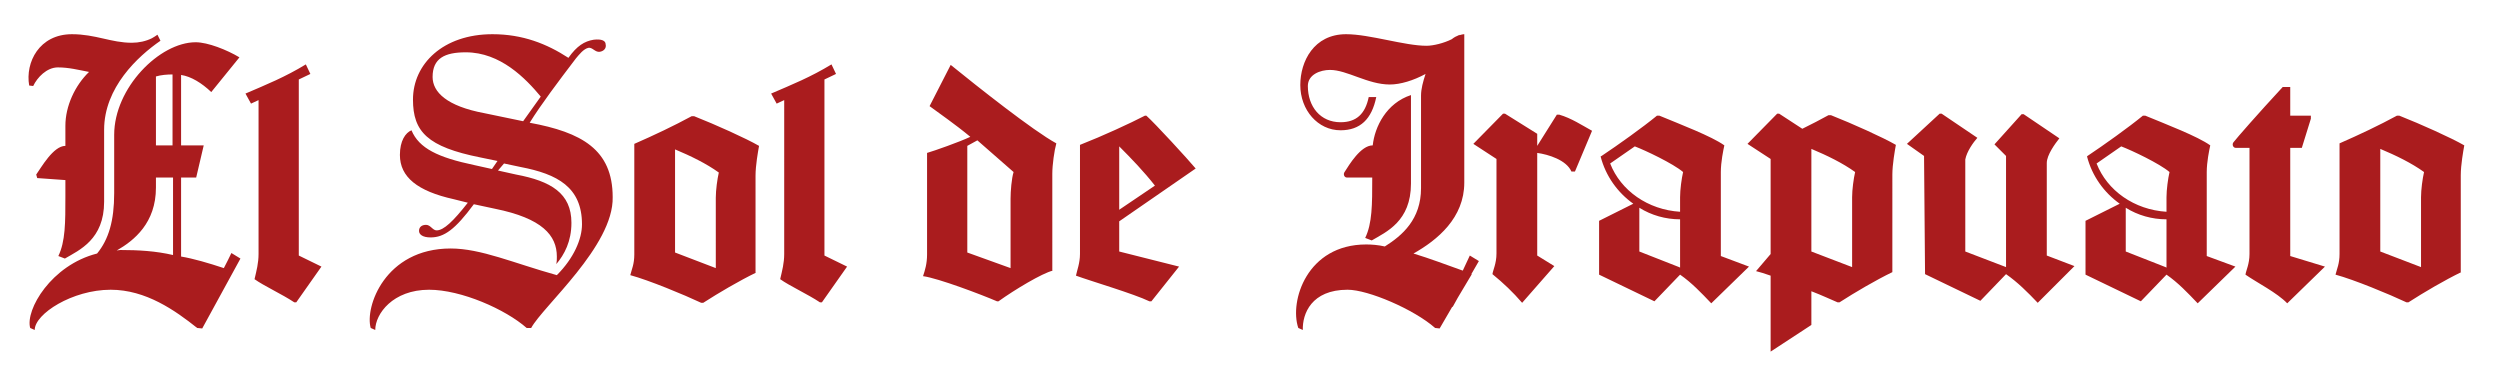 <?xml version="1.0" encoding="utf-8"?>
<svg version="1.1" id="Capa_1" xmlns="http://www.w3.org/2000/svg" xmlns:xlink="http://www.w3.org/1999/xlink" x="0px" y="0px"
	 viewBox="0 0 497 77" style="enable-background:new 0 0 497 77;" xml:space="preserve">
<style type="text/css">
	.st0{fill:#AA1C1E;}
</style>
<g>
	<path class="st0" d="M39.2,65.2C34.8,61.7,29,57.6,22,57.6c-7.6,0-15.1,4.8-15.1,8l-0.9-0.4C5,61.6,10.2,52.7,19.3,50.4
		c2.3-2.8,3.4-6.5,3.4-12V26.8c0-9.3,9-18.4,16.2-18.4c2.4,0,6.2,1.5,8.7,3l-5.6,6.9c-1.9-1.8-4-3.1-6-3.4v14h4.5l-1.5,6.4h-3V51
		c2.4,0.4,5.5,1.3,8.5,2.3c0.5-1,1.1-2.1,1.5-3l1.8,1.1l-7.6,13.9L39.2,65.2z M7.4,35.4l-0.2-0.7C8.2,33.3,10.6,29,13,29V25
		c0-3.9,1.9-8,4.7-10.7c-2.1-0.4-4-0.9-6.2-0.9c-2.2,0-4.1,2-4.9,3.7l-0.8-0.1C5,12.4,7.8,6.8,14.3,6.8c4.7,0,7.8,1.7,11.9,1.7
		c1.4,0,2.8-0.3,4-0.9c0.4-0.2,0.8-0.5,1.1-0.7l0.6,1.2c-4.5,3.1-11.2,9.3-11.2,17.7v14.3c0,7.5-4.9,9.6-7.8,11.3l-1.3-0.5
		c1.4-2.9,1.4-6.6,1.4-11.9v-3.2L7.4,35.4z M23.2,49.8c0.2,0,0.4-0.1,0.7-0.1c3.6,0,7.1,0.2,10.5,1V35.3H31v2
		C31,44.3,26.7,47.8,23.2,49.8L23.2,49.8z M31,15.2v13.7h3.3V14.8C33.2,14.8,32,14.9,31,15.2L31,15.2z M48.8,18.6
		c4.2-1.8,7.9-3.3,12-5.8l0.9,1.9l-2.3,1.1v35l4.5,2.2l-5,7.1h-0.4c-2.4-1.6-6.1-3.3-7.9-4.6c0.4-1.7,0.8-3.2,0.8-5V19.9l-1.5,0.7
		L48.8,18.6z M107.5,19.2c-3-3.6-8-8.8-14.9-8.8c-4.2,0-6.6,1.2-6.6,4.9c0,3,2.8,5.8,10.3,7.2l7.7,1.6L107.5,19.2z M105.6,65.2h-0.9
		c-4.2-3.7-13-7.6-19.4-7.6c-7.2,0-10.7,4.8-10.7,8l-0.9-0.4c-1.2-4.1,2.8-15.8,15.9-15.8c6,0,12.5,2.9,21.1,5.3
		c3.4-3.4,5-7.2,5-10.1c0-7.4-4.9-10-12.2-11.4l-3.3-0.7L99,33.9l3.6,0.8c6.9,1.3,11,3.7,11,9.6c0,3.7-1.4,6.3-3,8.2
		c0.1-0.5,0.1-0.9,0.1-1.5c0-4.2-2.9-7.6-12.3-9.5l-4.2-0.9c-3.7,5-5.9,6.6-8.6,6.6c-1.6,0-2.3-0.6-2.3-1.3c0-0.8,0.6-1.2,1.4-1.2
		c0.9,0,1.3,1.1,2.1,1.1c1.4,0,3.3-1.8,6.2-5.5l-2.8-0.7c-7.2-1.6-10.7-4.4-10.7-8.8c0-2.8,1.1-4.4,2.3-4.9
		c1.5,3.6,5.3,5.4,12.4,6.9l3.6,0.8l1.1-1.6l-3.4-0.7C85,29.2,82.1,26.2,82.1,19.8c0-7.1,6-13,15.8-13c6,0,10.8,1.9,15.1,4.7
		c1.7-2.4,3.2-3.3,5-3.6c1.6-0.2,2.4,0.2,2.4,0.9c0.2,0.8-0.4,1.4-1.2,1.5c-0.9,0.1-1.4-0.9-2.2-0.8c-1,0.2-1.9,1.4-2.5,2.1
		c-3.5,4.6-6.9,9.1-9.2,12.8c10.3,1.9,16.5,5.3,16.5,14.8C122,48.9,107.9,60.9,105.6,65.2L105.6,65.2z M150.3,54.2
		c-3.3,1.6-7.4,4-10.5,6h-0.4c-3.4-1.6-10.4-4.5-14.1-5.5c0.3-1.2,0.8-2.2,0.8-4.1v-22c3.9-1.7,7.9-3.6,11.4-5.5h0.5
		c4.3,1.7,10.3,4.4,12.9,5.9c-0.2,1.1-0.7,3.9-0.7,5.9V54.2z M142.3,39.3c0-1.5,0.3-3.7,0.6-5c-2.5-1.8-5.6-3.3-8.7-4.6v20.5
		l8.1,3.1V39.3z M153.3,18.6c4.2-1.8,7.9-3.3,12-5.8l0.9,1.9l-2.3,1.1v35l4.5,2.2l-5,7.1h-0.4c-2.4-1.6-6.1-3.3-7.9-4.6
		c0.4-1.7,0.8-3.2,0.8-5V19.9l-1.5,0.7L153.3,18.6z M209.3,53.8c-2.1,0.5-7.6,3.8-10.8,6.1h-0.3c-3-1.3-11.7-4.6-14.7-5
		c0.4-1.2,0.8-2.5,0.8-4.3V30.4c1.4-0.4,6.5-2.2,8.6-3.2c-3-2.5-6.5-4.9-8.1-6.1l4.2-8.2c5.3,4.3,16.4,13.1,21,15.6
		c-0.4,1.4-0.8,4.3-0.8,6V53.8z M200.9,39.5c0-1.5,0.2-4,0.6-5.3l-7.2-6.3l-2,1.1v21.2l8.6,3.1V39.5z M222.5,44v6l11.9,3l-5.5,6.9
		h-0.4c-3.1-1.5-11.6-4-14.6-5.1c0.2-1,0.8-2.5,0.8-4.3V28.8c4.6-1.8,10-4.3,12.9-5.8h0.3c1.7,1.5,8.3,8.7,9.8,10.5L222.5,44z
		 M229.6,36.9c-2.2-2.8-4.6-5.3-7.1-7.8v12.6L229.6,36.9z"/>
	<path class="st0" d="M260,17.1c0,4.1,2.5,7.2,6.5,7.2c3.1,0,4.9-1.6,5.6-5h1.5c-0.9,4.4-3.2,6.6-7.1,6.6c-4.5,0-8-4-8-9
		c0-4.7,2.7-10.1,9.1-10.1c4.7,0,11.6,2.3,16,2.3c1.3,0,3.4-0.5,5-1.3c0.5-0.4,0.9-0.6,1.4-0.8l0.1-0.1V7c0.4-0.1,0.7-0.2,1-0.2
		v29.5c0,7-5.3,11.4-10.1,14.1c3.3,1,6.7,2.3,9.8,3.4l1.4-3l1.8,1.1l-1.5,2.6h0.1l-2.8,4.7l-1,1.8h-0.1l-2.5,4.3l-0.9-0.1
		c-4.2-3.7-13.3-7.6-17.4-7.6c-7.2,0-9,4.8-8.9,8l-0.9-0.4c-1.8-5.3,1.7-16.6,13.5-16.6c1.1,0,2.4,0.1,3.7,0.4
		c3.5-2.2,7.2-5.4,7.2-11.6V19c0-1.3,0.4-2.8,0.9-4.3c-2.4,1.3-5,2.1-7.1,2.1c-4.4,0-8.5-2.9-11.9-2.9C262.5,13.9,260,14.8,260,17.1
		L260,17.1z M280.5,36.5c0,7.5-4.9,9.6-7.8,11.3l-1.3-0.5c1.4-2.9,1.4-6.6,1.4-11.9v-0.1h-5c-0.6,0-0.8-0.7-0.5-1.1
		c0.9-1.4,3.2-5.3,5.6-5.3c0.4-3.7,2.7-8.4,7.6-10V36.5z M316.5,26l-3.4,8.1h-0.7c-1-2.3-4.6-3.4-6.8-3.7v20.4l3.4,2.1l-6.4,7.3
		c-1.8-2.1-3.7-3.9-5.9-5.7c0.1-0.8,0.8-2.1,0.8-4.1V31.6l-4.6-3l5.9-6h0.4l6.4,4v2.4l3.9-6.2h0.5C312.4,23.5,314.5,24.9,316.5,26
		L316.5,26z M489.3,54.1c-3.3,1.6-7.4,4-10.5,6h-0.4c-3.4-1.6-10.4-4.5-14.1-5.5c0.3-1.2,0.8-2.2,0.8-4.1v-22
		c3.9-1.7,7.9-3.6,11.4-5.5h0.5c4.3,1.7,10.3,4.4,12.9,5.9c-0.2,1.1-0.7,3.9-0.7,5.9V54.1z M481.3,39.2c0-1.5,0.3-3.7,0.6-5
		c-2.5-1.8-5.6-3.3-8.7-4.6V50l8.1,3.1V39.2z M382.5,31l-3.4-2.4l6.5-6h0.4l7.1,4.8c-0.8,0.9-2.1,2.7-2.4,4.3V50l8.1,3.1V31
		l-2.3-2.3l5.4-6h0.4l7.1,4.8c-0.8,1-2.5,3.3-2.5,4.9v18.4l5.5,2.1l-7.3,7.3c-2-2.1-4-4.1-6.3-5.7l-5.1,5.3l-11-5.3L382.5,31z
		 M347.7,53l-7.5,7.3c-2-2.1-3.9-4.1-6.2-5.7l-5.1,5.3l-11-5.3V43.9l6.8-3.4c-3.1-2.2-5.5-5.5-6.5-9.4l0.2-0.1c3.3-2.2,8.2-5.7,11-8
		h0.5c4.1,1.7,10.4,4.1,12.9,5.9c-0.2,0.9-0.7,3.3-0.7,5.3v16.7L347.7,53z M334,42.1v-2.9c0-1.5,0.3-3.7,0.6-5
		c-2-1.7-7.5-4.3-9.6-5.1l-4.9,3.4C322.2,37.9,327.6,41.7,334,42.1L334,42.1z M333.8,53.1l0.2,0.1v-9.6c-2.9,0-5.7-0.8-8.1-2.3V50
		L333.8,53.1z M376.2,54.1c-3.3,1.6-7.4,4-10.5,6h-0.4c-1.2-0.5-3.1-1.4-5.2-2.2v6.7l-8.1,5.3V54.8c-1.1-0.4-2.1-0.7-2.9-0.9
		l2.9-3.4V31.6l-4.6-3l5.9-6h0.4l4.6,3c1.8-0.9,3.6-1.8,5.2-2.7h0.5c4.3,1.7,10.3,4.4,12.9,5.9c-0.2,1.1-0.7,3.9-0.7,5.9V54.1z
		 M368.2,39.2c0-1.5,0.3-3.7,0.6-5c-2.5-1.8-5.6-3.3-8.7-4.6V50l8.1,3.1V39.2z M444.4,53l-7.5,7.3c-2-2.1-3.9-4.1-6.2-5.7l-5.1,5.3
		l-11-5.3V43.9l6.8-3.4c-3.1-2.2-5.5-5.5-6.5-9.4L415,31c3.3-2.2,8.2-5.7,11-8h0.5c4.1,1.7,10.4,4.1,12.9,5.9
		c-0.2,0.9-0.7,3.3-0.7,5.3v16.7L444.4,53z M430.7,42.1v-2.9c0-1.5,0.3-3.7,0.6-5c-2-1.7-7.5-4.3-9.6-5.1l-4.9,3.4
		C418.9,37.9,424.3,41.7,430.7,42.1L430.7,42.1z M430.5,53.1l0.2,0.1v-9.6c-2.9,0-5.7-0.8-8.1-2.3V50L430.5,53.1z M444.5,29.4
		c-0.6,0-0.8-0.7-0.5-1.1c0.7-0.9,4.8-5.6,9.8-11h1.5V23h4.1v0.6l-1.8,5.8h-2.3v21.5l6.9,2.1l-7.5,7.3c-2-2.1-6-4.1-8.3-5.7
		c0.1-0.8,0.8-2.1,0.8-4.1V29.4H444.5z"/>
</g>
</svg>
